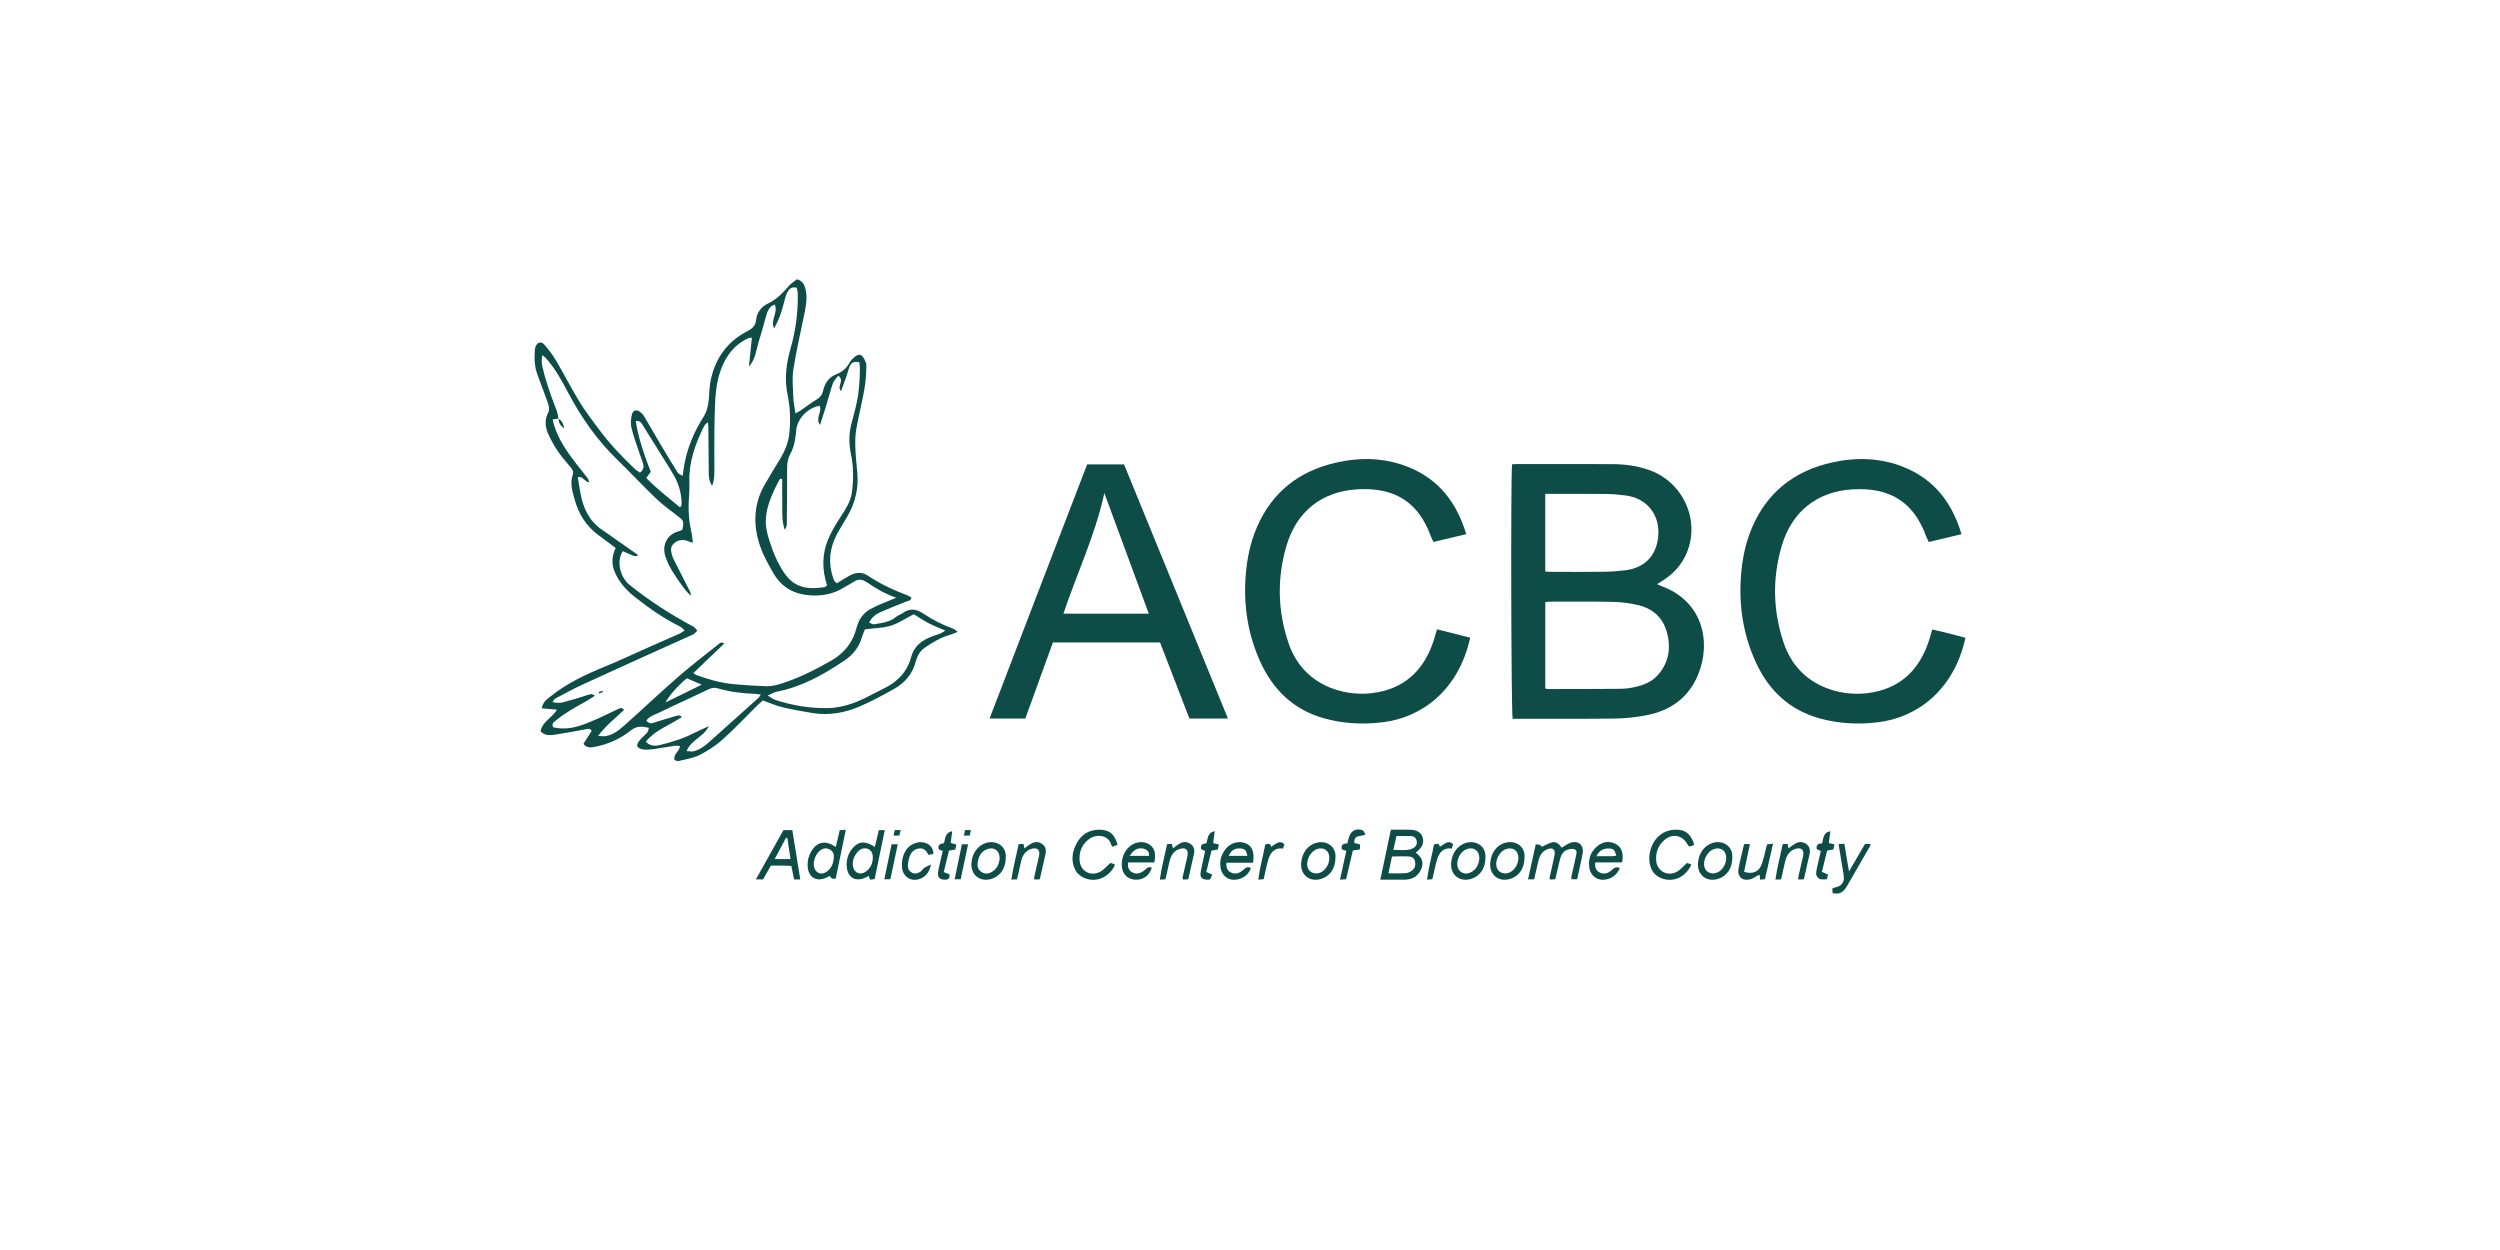 <?xml version="1.0" encoding="UTF-8"?>
<svg id="Layer_1" data-name="Layer 1" xmlns="http://www.w3.org/2000/svg" viewBox="0 0 1600 800">
  <defs>
    <style>
      .cls-1 {
        fill: #0d4c47;
      }
    </style>
  </defs>
  <path class="cls-1" d="M967.73,297.13c1.14-.05,1.95-.12,2.77-.12,20.49,0,40.98-.06,61.47.03,8.19.04,16.28,1.12,24.02,3.97,23.09,8.51,33.41,35.68,21.61,56.71-3.09,5.5-7.38,9.82-12.59,13.28-1.33.88-2.68,1.73-4.48,2.88,1.19.54,1.88.91,2.61,1.17,26.69,9.63,32.11,35.61,23.81,56.3-6.15,15.34-17.98,23.55-33.72,26.5-6.35,1.19-12.87,1.94-19.33,2.02-20.99.27-41.98.14-62.97.16-.97,0-1.95,0-2.84,0-.95-3.94-1.27-155-.37-162.9ZM988.98,440.72c1,.11,1.79.27,2.58.27,15.16-.02,30.32,0,45.47-.15,3.14-.03,6.33-.46,9.4-1.15,5.41-1.22,10.55-3.19,14.41-7.46,7.24-8.01,8.71-17.43,6-27.51-2.63-9.74-9.45-15.53-19.14-17.63-5.17-1.12-10.53-1.8-15.82-1.91-13.32-.28-26.65-.13-39.97-.13-.94,0-1.88.21-2.92.34v55.33ZM988.96,316.08v49.67c1.49.09,2.77.25,4.05.25,11.15,0,22.31.08,33.46-.07,4.65-.06,9.31-.41,13.93-.99,11.98-1.52,19.32-8.94,20.77-20.71,1.73-14.01-6.61-25.19-20.38-27.08-4.28-.59-8.62-.97-12.93-1.02-12.8-.13-25.61-.05-38.89-.05Z"/>
  <path class="cls-1" d="M509.09,264.59c1.57-.89,2.53-1.34,3.4-1.94,3.27-2.24,6.39-4.74,9.8-6.73,2.32-1.36,3.7-2.85,4.39-5.57,1.2-4.75,3.34-8.81,8.57-10.82,3.48-1.34,6.55-3.79,8.44-7.4.82-1.56,2.28-2.88,3.7-3.99,2.04-1.61,3.71-1.48,5.12.65,1.05,1.58,2.01,3.63,1.97,5.45-.1,4.97-.41,9.99-1.27,14.88-1.5,8.52-3.66,16.91-5.17,25.43-.69,3.9-.75,7.96-.62,11.94.19,5.47.81,10.93,1.28,16.39.86,9.95-1.47,19.15-6.44,27.74-2.33,4.01-4.89,7.9-7,12.03-4.45,8.7-5.22,17.78-2.09,27.11.26.78.57,1.56.98,2.27.23.39.74.63,1.5,1.24,2.54-1.55,5.15-3.23,7.85-4.76,3.88-2.21,8.04-2.68,11.81-.16,7.95,5.31,16.49,9.32,25.4,12.65.9.34,1.71.91,2.55,1.37-.27,2.21-2.01,2.12-3.31,2.65-5.54,2.23-11.13,4.37-16.59,6.78-2.87,1.27-5.32,3.25-7.17,6.6,1.27.48,2.32,1.3,3.21,1.14,4.88-.86,9.93-1.26,14.01-4.69,1.25-1.05,2.98-1.52,4.32-2.49,4.59-3.33,8.85-2.61,13.34.41,5.92,3.99,12.28,7.21,19.03,9.62.84.3,1.52,1.06,2.84,2.03-1.98.76-3.29,1.39-4.67,1.78-6.03,1.66-11.29,4.83-16.38,8.3-3.16,2.15-4.91,5.44-5.85,9.02-2.07,7.93-7.01,13.57-13.92,17.45-7.1,3.97-14.29,7.87-21.75,11.1-9.6,4.16-19.77,5.93-30.25,4.29-6.55-1.02-13.09-2.24-19.54-3.78-4.01-.96-7.84-2.69-12.34-4.28-.98.88-2.37,2.01-3.63,3.26-7.34,7.24-14.4,14.8-22.07,21.67-4.4,3.94-9.52,7.28-14.79,9.96-4.06,2.06-8.85,2.72-13.36,3.84-.82.2-1.83-.37-2.69-.58-.97-3.88,3.21-5.46,3.51-9-1.29-.07-2.41-.32-3.47-.16-4.43.66-8.84,1.53-13.28,2.13-2.29.31-4.67.46-6.96.22-1.3-.14-2.95-.92-3.6-1.95-.43-.67.38-2.52,1.12-3.45,1.44-1.81,3.22-3.36,4.86-5.01q.92-.93,1.41-3.45c-2.09-.26-4.24-.93-6.27-.66-1.85.24-3.82,1.18-5.3,2.35-6.65,5.28-14.12,8.73-22.4,10.38-2.66.53-5.6,1.26-7.92-1.8,1.78-2.79,3.53-5.53,5.21-8.16-.82-1.82-1.99-1.51-3.43-1.24-6.85,1.31-13.71,2.6-20.62,3.6-2.91.42-6.02.46-8.55-2.14.89-6.31,7.38-8.58,10.44-13.93-3.44-.3-6.43-.56-9.69-.85.54-3.97,3.14-5.67,5.37-7.46,10.47-8.44,22.46-14.11,34.83-19.17,9.38-3.84,18.56-8.2,27.84-12.3,6.69-2.96,13.4-5.88,20.08-8.85.99-.44,1.88-1.12,3.3-1.99-1.18-1.07-1.86-2.02-2.78-2.48-10.48-5.18-20.01-11.85-29.15-19.05-5.37-4.23-9.92-9.28-12.73-15.74-2.29-5.26-1.98-10.34.49-15.56-3.75-2.82-7.25-5.55-10.84-8.14-8.04-5.8-12.92-13.79-15.47-23.13-1.38-5.06-3.05-10.27-1.11-15.7.67-1.87-.29-3.47-1.58-4.97-2.8-3.28-5.68-6.55-8.07-10.12-2.38-3.56-4.51-7.35-6.21-11.28-1.82-4.21-2.2-8.68,0-13.04,1.13-2.26.65-4.5-.2-6.77-2.22-5.9-4.26-11.88-6.53-17.76-1.98-5.13-2.09-10.41-1.69-15.76.06-.82.2-1.68.53-2.42,1.16-2.66,3.53-3.35,5.48-1.14,2.82,3.21,5.45,6.68,7.62,10.36,5.13,8.7,9.69,17.74,14.97,26.35,3.8,6.2,8.28,12.01,12.64,17.85,6.69,8.94,14.32,17.06,22.41,24.74,1.12,1.06,2.49,1.87,3.62,2.7,2.64-1.97,2.53-4.09,1.86-6.25-.74-2.37-1.7-4.67-2.47-7.03-1.71-5.2-3.66-10.34-4.9-15.65-.61-2.61-.28-5.64.37-8.3.7-2.87,3.04-3.37,5.39-1.55.91.7,1.76,1.59,2.34,2.57,3.47,5.84,6.82,11.76,10.28,17.6,3.72,6.27,7.48,12.52,11.34,18.7.49.78,1.69,1.11,3.07,1.96.49-3.13.8-5.56,1.26-7.96,2.08-10.93,6.42-20.9,12.42-30.27,1.54-2.41,2.35-5.48,2.81-8.36.73-4.58.46-9.33,1.34-13.86,2.81-14.36,10.52-25.39,23.65-32.15,3.29-1.7,5.17-3.47,5.58-7.37.5-4.75,3.63-8.54,7.76-10.43,5.69-2.61,9.47-7.01,13.46-11.41,1.49-1.64,3.47-2.83,4.96-4.02,3.61,1.15,4.68,3.4,5.38,6.13,1.38,5.37.39,10.6-.64,15.82-2.37,11.9-5.24,23.73-7.09,35.71-.93,6.01-.21,12.29,0,18.44.11,2.94.79,5.86,1.36,9.82ZM357.61,267.88c-1.22.18-2.45.35-3.91.56.34,1.45.52,2.42.81,3.37,2.78,9.05,7.93,16.77,13.65,24.16,2.64,3.42,5.39,6.77,8.02,10.21.48.63.61,1.52.96,2.47-3.07-.15-3.88-4.22-7.37-3.22.65,3.88,1.17,7.47,1.87,11.02,1.8,9.1,5.56,17.05,13.5,22.49,4.94,3.38,9.82,6.85,14.72,10.29,2.8,1.96,5.58,3.94,8.66,6.11-2.38,1.37-3.74,0-5.21-.55-1.63-.63-3.22-1.38-4.75-2.05-4.64,7.36-.87,17.39,4.28,21.52,12.75,10.25,26.41,19.07,40.84,26.75,1.03.55,1.74,1.7,2.6,2.57-.91.84-1.68,1.99-2.75,2.49-6.32,2.94-12.72,5.7-19.07,8.58-17.26,7.82-34.55,15.59-51.75,23.53-5.88,2.71-11.58,5.83-17.3,8.88-.79.42-1.24,1.5-1.84,2.28,2.76.63,5.09.62,7.26.04,5.13-1.37,10.2-2.98,15.27-4.57,1.4-.44,2.72-1.12,4.62.46-2.21,1.4-4.05,2.72-6.02,3.79-6.73,3.66-13.38,7.41-19.3,12.34-1.15.96-2.55,1.8-1.33,4.08.98.16,2.24.44,3.51.58,6.48.7,12.6-1.02,18.46-3.36,6.63-2.64,13.02-5.88,19.5-8.89,1.2-.55,2.34-1.38,3.87.49-5.34,5.16-11.39,9.73-16.65,16.68,2.37.09,3.62.35,4.79.15,5.18-.86,9.03-4.17,12.74-7.48,11.3-10.09,22.31-20.51,33.73-30.45,8.27-7.2,17.01-13.87,25.59-20.72.89-.71,1.84-2,3.89-.61-6.68,6.39-13.16,12.6-19.77,18.93.94.63,1.31,1,1.75,1.16,7.83,2.85,15.82,5.14,24.14,5.91,6.79.63,13.6,1.07,20.41,1.3,2.62.09,5.35-.29,7.87-1.02,12.06-3.49,23.18-9.13,34.05-15.32,8.39-4.79,13.87-11.69,16.27-21.09,1.48-5.79,4.79-10.18,10.36-12.7,1.21-.55,2.36-1.25,3.58-1.77,3.82-1.62,7.67-3.18,11.51-4.76-6.99-2.26-12.97-5.8-18.74-9.79-.27-.19-.6-.29-.88-.47-2.49-1.58-4.92-1.73-7.47-.03-1.94,1.29-4.07,2.27-6.03,3.53-6.55,4.21-13.79,5.74-21.45,5.31-10.27-.57-18.47-4.67-23.91-13.89-3.73-6.33-7.27-12.74-9.4-19.75-3.88-12.81-3.15-25.33,3.55-37.15,3.2-5.64,6.66-11.13,10-16.69,3.04-5.04,5.27-10.41,5.84-16.3.79-8.17.62-16.41-1.08-24.39-2.19-10.31-.9-20.15,1.92-30.05,3.26-11.43,4.79-23.12,4.54-35.02-.03-1.25-.44-2.49-.67-3.7-3.78-.88-5.32,1.32-6.39,3.79-.92,2.12-1.41,4.43-2,6.68-1.36,5.24-3.04,10.35-6.13,15.59-2.43-5.48,2.75-9.98.51-15.31-1.08.6-2.25.9-2.83,1.65-1,1.3-1.89,2.81-2.36,4.37-1.74,5.73-3.12,11.57-4.95,17.27-1.71,5.34-1.95,11.28-6.43,16.54.68-6.64,1.27-12.46,1.9-18.65-1.3.26-1.98.27-2.55.53-8.85,4.11-14.14,11.34-17.38,20.23-3.36,9.22-3.6,18.92-3.89,28.58-.11,3.66-.17,7.33-.19,11-.04,7.32-.08,14.64-.01,21.96.03,4.04.24,8.07-1.41,12.59-1.95-2.92-2.16-5.54-2.19-8.17-.1-9.66-.14-19.33-.23-28.99,0-1.05-.15-2.1-.26-3.53-.81.62-1.24.86-1.54,1.21-.43.5-.84,1.04-1.13,1.63-5.5,11.15-9.62,22.66-9.24,35.36.08,2.66.07,5.34-.15,7.99-.64,7.85-.42,15.62,1.3,23.34.54,2.4.74,4.87,1.1,7.38-.72-.04-1.07.03-1.32-.09-3.96-2.09-7.66-1.9-10.55.48-3.33,2.75-1.94,5.96-1.01,9.15.05.16.1.32.17.47,3.68,7.22,7.37,14.44,11.01,21.69.35.7.33,1.59.48,2.39-2.52-2.01-4.17-4.4-5.88-6.75-4.19-5.78-8.28-11.58-10.51-18.5-2.31-7.13,1.14-13.96,8.28-15.91.93-.25,1.82-.67,2.59-.97,1.11-5.73.84-6-3.18-9.02-4.78-3.6-9.61-7.21-13.92-11.33-8.41-8.06-16.35-16.62-24.72-24.73-12.93-12.54-23-27.09-31.37-42.93-4.04-7.64-8.18-15.24-14-21.74-.71-.79-1.6-1.41-2.41-2.11-.6,2.59-.5,4.87-.02,7.06,2.13,9.78,5.59,19.13,9.19,28.44.64,1.66.79,3.51,1.16,5.27l.14-.12ZM500.66,306.76c-.46-.15-.92-.3-1.38-.45-1.2,2.27-2.51,4.5-3.58,6.83-2.84,6.21-5.27,12.54-5.58,19.52-.2,4.59.87,8.88,2.23,13.19,2.32,7.33,5.2,14.41,9.51,20.77,6.4,9.45,14.83,10.92,25.98,9.12.53-.08.95-.82,1.44-1.27-3.25-9.96-3.23-19.81.74-29.35,1.96-4.71,4.68-9.15,7.44-13.48,3.32-5.22,6.97-10.43,7.77-16.55,1.02-7.9,1.14-15.97-.52-23.87-1.39-6.63-1.61-13.19.16-19.77.95-3.52,1.86-7.05,2.73-10.6,2.04-8.3,2.75-16.74,2.72-25.26,0-1.29-.23-2.57-.35-3.76-3.33-.64-5.04.04-6.16,2.63-.85,1.98-1.31,4.12-2.02,6.16-1.13,3.22-2.32,6.41-3.51,9.67-3.1-2.92,2.65-6.71-1.83-9.8-1.22,1.67-2.78,3.06-3.38,4.78-1.74,5.02-3.06,10.17-4.6,15.26-1.12,3.7-2.34,7.36-3.64,11.43-3.24-4.42,1.52-8.35-.26-12.25-7.57,1.16-14.29,8.29-14.95,15.41-.49,5.31-1.17,10.62-3.82,15.38-1.69,3.04-2.06,6.21-2.05,9.62.04,10.83-.04,21.66-.19,32.49-.03,1.97.43,4.18-1.31,6.42-2.04-5.72-1.48-11.08-1.59-16.35-.11-5.3-.03-10.61-.03-15.91ZM491.27,445.1c2.23,1.34,3.33,2.3,4.62,2.73,11.29,3.76,22.92,5.62,34.8,5.33,3.76-.09,7.57-.88,11.22-1.86,8.56-2.3,16.1-6.94,23.99-10.79,8.7-4.25,14.78-10.7,17.27-20.11,1.6-6.04,5.61-9.65,10.95-12.08,2.56-1.17,5.3-1.93,7.92-2.96.82-.32,1.54-.92,2.97-1.8-4.08-1.78-7.58-3.08-10.86-4.8-3.33-1.75-6.45-3.9-9.32-5.67-5.39,2.76-9.88,5.88-14.87,7.4-5.11,1.56-10.71,1.54-16.36,2.25-.59,1.48-1.4,3.13-1.89,4.87-1.85,6.55-5.79,11.48-11.39,15.23-13.32,8.92-27.14,16.73-43.14,19.84-1.67.32-3.21,1.3-5.91,2.45ZM486.94,444.58c-1.64-.24-2.71-.49-3.78-.53-8.17-.25-16.23-1.28-24.09-3.58-2.04-.6-3.78-.17-5.71.76-10.63,5.1-21.39,9.91-31.99,15.06-2.72,1.32-5.96,2.13-7.75,5.03,2.41,1.8,2.43,1.89,4.46,1.29,4.62-1.37,9.24-2.75,13.83-4.21,1.54-.49,2.98-1.06,4.54.47-7.89,5.29-16.97,8.22-23.15,15.78,2.79,2.96,6.02,2.89,9.04,2.16,7.42-1.8,14.72-4.03,21.57-7.53,2.87-1.46,5.85-2.74,9.75-4.55-3.44,7.11-11.35,8.66-14.2,15.96,1.89.09,3.13.41,4.25.16,4.02-.91,7.22-3.33,10.22-6,10.43-9.3,20.84-18.63,31.24-27.97.56-.51.95-1.21,1.79-2.31ZM406.89,269.44c1.72,11.62,5.7,22.27,9.6,32.61-1.1,1.44-1.87,2.46-2.89,3.79,6.71,7.05,14.32,12.73,21.51,18.79.52-.46.68-.54.76-.68.15-.29.37-.6.37-.9q.07-11.09-6.13-20.78c-.54-.84-.99-1.73-1.52-2.57-5.8-9.28-11.6-18.55-17.39-27.83-.78-1.24-1.36-2.72-4.3-2.43ZM439.59,434.11c-5.37,4.24-12.38,12.21-13.56,15.41,7.5-3.68,14.82-7.27,23.07-11.32-3.7-1.59-6.53-2.8-9.51-4.09Z"/>
  <path class="cls-1" d="M785.86,459.88h-24.62c-6.26-16.22-12.53-32.45-18.8-48.69h-68.58c-5.88,16.2-11.76,32.39-17.66,48.66h-22.86c20.79-54.42,41.64-108.41,62.43-162.62h23.63c22.01,53.85,44.12,107.96,66.48,162.65ZM735.23,392.74c-9.51-25.79-18.95-51.42-28.45-77.19-5.75,26.69-17.49,51.26-26.18,77.19h54.63Z"/>
  <path class="cls-1" d="M938.4,341.85c-7.12,1.69-13.89,3.3-20.97,4.98-.58-1.23-1.22-2.34-1.65-3.52-7.94-21.89-23.05-31.59-47.17-30.14-22.65,1.36-38.75,14.16-45.21,35.93-6.2,20.89-5.74,41.77,1.22,62.39,9.23,27.33,35.26,34.28,53.28,32.14,20.39-2.43,33.15-14.12,39.53-33.27.78-2.34,1.41-4.73,2.25-7.6,7.24,1.82,14.25,3.59,21.24,5.35-7.6,34.34-31.62,51.16-55.92,54.13-12.75,1.56-25.32.92-37.63-2.52-19.39-5.43-32.62-18.16-40.81-36.24-7.85-17.33-10.73-35.55-9.36-54.53.78-10.89,2.88-21.42,7.19-31.47,9.67-22.51,26.92-35.93,50.48-41.35,15.74-3.62,31.47-3.28,46.64,2.85,19.48,7.86,30.83,22.83,36.89,42.89Z"/>
  <path class="cls-1" d="M1257.89,408.18c-7.59,34.37-31.7,51.1-55.89,54.06-12.75,1.56-25.32.92-37.63-2.52-19.39-5.43-32.62-18.15-40.81-36.24-7.85-17.33-10.73-35.55-9.37-54.53.78-10.89,2.87-21.42,7.19-31.47,9.67-22.51,26.92-35.93,50.48-41.35,15.74-3.62,31.47-3.28,46.64,2.85,19.47,7.86,30.87,22.8,36.86,42.9-7.08,1.68-13.85,3.29-20.94,4.97-.58-1.23-1.22-2.33-1.65-3.51-7.94-21.89-23.04-31.6-47.17-30.15-22.65,1.36-38.75,14.15-45.22,35.93-6.2,20.89-5.75,41.77,1.22,62.39,9.23,27.33,35.25,34.29,53.27,32.14,20.39-2.42,33.16-14.11,39.54-33.27.78-2.34,1.41-4.73,2.23-7.54,3.73.89,7.24,1.69,10.73,2.57,3.52.89,7.02,1.85,10.51,2.77Z"/>
  <path class="cls-1" d="M890.15,531c4.48,0,8.46-.06,12.43.02,4.21.08,6.94,1.81,7.88,4.83,1.05,3.37-.08,6.32-3.45,9.06-.25.21-.51.41-.96.78,3.75,2.71,5.54,6.14,3.47,10.67-2.09,4.57-5.8,6.63-10.74,6.64-4.95.01-9.91,0-15.37,0,2.28-10.82,4.45-21.12,6.74-32ZM888.63,558.91c3.89,0,7.51.16,11.11-.08,1.39-.09,2.89-.88,4.03-1.75,1.87-1.43,2.34-3.58,1.84-5.85-.52-2.39-2.46-3.08-4.52-3.15-3.42-.11-6.85.04-10.23.08-.79,3.79-1.46,7.02-2.24,10.75ZM891.76,543.94c4.02-.12,7.77.66,11.46-.57,2.71-.91,3.95-2.86,3.46-5.22-.49-2.37-2.27-3.08-4.41-3.12-2.77-.06-5.54-.01-8.53-.01-.67,3.03-1.27,5.73-1.98,8.93Z"/>
  <path class="cls-1" d="M982.89,540.4q2.91-.18,3.92,1.54c2.17-.98,4.26-2.28,6.52-2.83,2.76-.67,4.65,1.21,6.14,3.42,1.94-1.11,3.64-2.45,5.58-3.12,5.01-1.72,8.75,1.41,7.84,6.63-.96,5.54-2.32,11.01-3.54,16.69h-3.6c-.04-.62-.18-1.1-.09-1.53.99-4.54,2.01-9.08,3.02-13.62.33-1.48.8-3.29-.86-3.99-1.19-.5-2.88-.28-4.21.1-3.03.86-4.47,3.31-5.19,6.18-1.05,4.18-1.99,8.39-3.04,12.84-1.1.08-2.19.16-3.17.23-.26-.52-.56-.82-.51-1.05,1.05-4.87,2.23-9.72,3.21-14.6.71-3.55-1.15-5.1-4.47-3.85-3.47,1.31-5.04,4.19-5.87,7.55-.95,3.86-1.79,7.74-2.72,11.77h-3.9c1.66-7.55,3.26-14.79,4.92-22.35Z"/>
  <path class="cls-1" d="M512.18,562.84h-3.94c-.58-2.83-1.16-5.67-1.78-8.65-1.52-.07-2.83-.18-4.14-.19-2.97-.03-5.94,0-8.92,0-1.79,3.1-3.43,5.95-5.07,8.81h-4.56c6.02-10.75,11.82-21.13,17.64-31.53h5.68c1.69,10.51,3.35,20.8,5.08,31.56ZM505.91,549.8c-.72-4.87-1.36-9.19-2-13.51-.29-.03-.58-.06-.87-.09-2.35,4.41-4.7,8.82-7.24,13.6h10.11Z"/>
  <path class="cls-1" d="M710.68,552.28c.46.14,1.53.46,2.72.82-.12.66-.09,1.17-.3,1.54-4.11,7.2-11.8,10.32-19,7.31-2.15-.9-4.46-2.62-5.57-4.6-3.29-5.81-2.52-11.91.52-17.61,2.95-5.52,7.68-8.61,14.08-8.73,6.68-.12,10.24,2.71,12.09,9.62-1.02.41-2.07.84-3.16,1.28-.35-.48-.78-.84-.89-1.27-1.6-6.29-9.61-7.42-14.77-3.17-4.31,3.54-6.02,8.34-5.39,13.77.75,6.47,7.11,9.81,13.03,6.72,2.37-1.24,4.2-3.54,6.65-5.68Z"/>
  <path class="cls-1" d="M1084.34,540.74c-1.21.42-2.13.73-3.17,1.09-.31-.33-.7-.61-.9-1-3.52-6.71-10.46-7.84-15.83-2.53-3.39,3.36-4.81,7.57-4.51,12.24.44,6.96,7.17,10.7,13.39,7.32,2.22-1.21,3.9-3.4,6.3-5.57.53.18,1.7.57,2.9.98-3.74,8.28-11.96,11.93-19.68,8.61-2.01-.87-4.1-2.49-5.22-4.33-5.19-8.52-.67-25.55,13.82-26.52,6.82-.46,10.73,2.45,12.91,9.71Z"/>
  <path class="cls-1" d="M534.89,542.05c.91-3.84,1.71-7.19,2.55-10.76,1.16-.06,2.24-.11,3.87-.2-2.22,10.71-4.35,21.02-6.47,31.24q-2.85.51-3.81-1.78c-.44.24-.87.49-1.31.72-7.04,3.68-12.65.45-12.84-7.46-.08-3.56.92-6.91,2.93-9.87,3.65-5.4,8.74-6.18,15.08-1.89ZM533.63,548.35c.15-1.59-.42-3.57-2.62-4.71-1.9-.99-3.79-.88-5.62.29-3.12,2-5.3,7.31-4.44,10.88.95,3.93,4.69,5.46,8.03,3.14,3.02-2.11,4.52-5.16,4.65-9.59Z"/>
  <path class="cls-1" d="M559.9,542.02c.91-3.83,1.71-7.18,2.55-10.75h3.82c-2.19,10.56-4.33,20.87-6.5,31.36-1.08.13-2.01.24-2.95.35-.32-.96-.56-1.68-.81-2.43-.47.26-.9.51-1.34.74-6.88,3.58-12.35.64-12.78-7.03-.23-4.09.93-7.9,3.53-11.14,3.83-4.77,8.29-5.22,14.46-1.11ZM558.59,549.42c.14-3.24-.89-5.24-3.13-6.12-2.23-.87-4.81-.19-6.66,2.02-2.19,2.62-3.49,5.64-2.89,9.13.73,4.26,4.69,5.92,8.19,3.4,2.83-2.04,4.29-4.93,4.49-8.43Z"/>
  <path class="cls-1" d="M1036.71,555.62c-1.8,4.01-4.67,6.33-8.62,7.21-5.17,1.15-9.86-1.79-10.81-6.99-1.02-5.61.52-10.62,5-14.3,3.29-2.71,7.18-3.51,11.21-1.67,4.01,1.83,5.23,5.32,5.01,9.47-.03.65-.18,1.29-.36,2.59h-17.19c-.3,3.21.48,5.24,2.81,6.44,2.72,1.4,5.22.54,7.41-1.19,1.55-1.22,2.77-3.02,5.54-1.55ZM1034.43,547.65c-1.02-3.65-1.69-4.43-4.37-4.6-3.59-.22-6.44,1.01-8.35,4.94,3.73,0,7.03.02,10.33-.02.79,0,1.57-.21,2.39-.33Z"/>
  <path class="cls-1" d="M801.93,552.16h-17.03c-.25,3.27.73,5.42,3.38,6.46,2.57,1.01,4.93.17,6.96-1.49,1.53-1.24,2.78-3.02,5.32-1.58-1.49,4.33-4.76,6.6-9.04,7.37-5.05.9-9.28-2.1-10.28-7.15-.97-4.88.42-9.26,3.63-12.96,3.22-3.73,8.66-4.86,12.72-2.94,3.96,1.88,5.35,5.42,4.36,12.28ZM798.34,547.77c-.83-3.79-1.62-4.58-4.63-4.76-3.59-.22-5.95,1.32-7.27,4.76h11.9Z"/>
  <path class="cls-1" d="M738.79,551.99h-16.84c-.32,3,.37,5.03,2.65,6.29,2.67,1.48,5.18.68,7.43-.98,1.55-1.14,2.69-3.13,5.1-1.99-1.21,4.94-5.69,8.11-10.83,7.68-4.88-.41-8.11-3.7-8.35-8.91-.2-4.3,1.08-8.23,4.06-11.44,3.36-3.61,8.79-4.69,12.78-2.66,3.91,1.99,5.25,5.75,4,12.01ZM723.02,547.74h12.36c.27-2.95-1.45-4.11-3.7-4.64-3.35-.79-6.18.75-8.66,4.64Z"/>
  <path class="cls-1" d="M1108.68,548.9c-.03,6.71-3.31,11.68-8.92,13.52-7.38,2.42-13.59-2.37-13.05-10.06.44-6.29,4.04-11.16,9.28-12.86,6.09-1.98,13.24,1.6,12.68,9.4ZM1096.2,558.99c4.45.12,8.47-4.46,8.59-9.79.11-4.7-3.48-7.32-7.93-5.78-4.1,1.42-7.12,7.07-6.06,11.32.64,2.55,2.71,4.18,5.4,4.25Z"/>
  <path class="cls-1" d="M854.69,548.71c.03,6.93-3.38,12.03-9.2,13.8-7.21,2.18-13.19-2.48-12.77-9.94.36-6.45,4.13-11.64,9.58-13.15,6.78-1.88,12.9,2.45,12.4,9.3ZM842.51,558.99c4.44-.09,8.34-4.85,8.28-10.11-.05-4.46-3.48-6.9-7.77-5.53-4.28,1.37-7.46,7.41-6.16,11.69.75,2.47,2.94,4,5.65,3.94Z"/>
  <path class="cls-1" d="M950.68,549.01c-.07,6.9-3.6,11.95-9.5,13.58-7.04,1.94-12.79-2.59-12.48-9.84.26-6.24,3.8-11.24,8.93-13.13,5.83-2.14,13.64,1,13.05,9.39ZM946.79,549.37c0-4.88-3.37-7.37-7.67-6.06-3.55,1.08-6.19,4.82-6.46,9.17-.32,5.03,4.08,8.06,8.61,5.83,3.82-1.88,5.2-5.32,5.52-8.95Z"/>
  <path class="cls-1" d="M975.69,548.6c.07,6.94-3.3,12.07-9.1,13.87-7.41,2.31-13.5-2.58-12.85-10.3.54-6.49,4.42-11.64,9.92-12.89,7.26-1.65,12.51,3.19,12.03,9.32ZM963.21,558.99c4.46.11,8.46-4.48,8.57-9.81.1-4.7-3.5-7.31-7.95-5.76-4.09,1.43-7.12,7.09-6.04,11.33.64,2.54,2.72,4.17,5.42,4.24Z"/>
  <path class="cls-1" d="M643.68,548.88c-.02,6.92-3.5,11.98-9.37,13.67-7.22,2.08-13.11-2.68-12.6-10.17.43-6.29,4.01-11.18,9.27-12.87,6.31-2.03,13.25,1.75,12.7,9.36ZM639.78,549.5c.11-5.01-3.49-7.66-7.92-6.07-4.12,1.48-5.61,4.88-6.16,8.84-.32,2.28.28,4.31,2.26,5.67,2.1,1.45,4.34,1.45,6.56.25,3.56-1.93,4.89-5.19,5.26-8.69Z"/>
  <path class="cls-1" d="M1193.57,540.18h3.45c0,.46.11.81-.02,1.03-4.97,8.65-9.94,17.3-14.95,25.92-1.97,3.38-4.52,5.72-9.19,4.43-.06-.97-.12-1.9-.18-2.87.57-.26.98-.56,1.44-.64,4.54-.82,6.56-3.52,5.84-7.91-1.06-6.52-2.14-13.04-3.26-19.87,1.23-.1,2.18-.17,3.68-.29.92,5.53,1.84,11,2.97,17.76,3.79-6.5,6.99-11.99,10.23-17.56Z"/>
  <path class="cls-1" d="M750.59,543.02c1.47-1.06,2.87-2.27,4.44-3.15,2.35-1.32,4.81-1.29,7.05.36,2.13,1.57,2.59,3.82,2.07,6.25-1.15,5.35-2.41,10.68-3.67,16.26-1.21.07-2.29.13-3.29.19-.2-.56-.44-.87-.39-1.11,1.05-4.7,2.18-9.39,3.2-14.1.79-3.68-1.01-5.46-4.6-4.52-3.79.99-5.76,3.81-6.71,7.37-.81,3.05-1.39,6.16-2.1,9.24-.22.95-.49,1.89-.78,2.98-1.08.05-2.02.09-3.53.16,1.1-7.87,3.1-15.14,4.67-22.71,1.13-.05,2.05-.09,3.07-.14.27,1.17.48,2.1.69,3.04l-.41.02.29-.13Z"/>
  <path class="cls-1" d="M655.59,543.02c1.47-1.06,2.87-2.27,4.44-3.15,2.35-1.32,4.81-1.29,7.05.36,2.13,1.57,2.59,3.82,2.07,6.25-1.15,5.35-2.41,10.68-3.67,16.26-1.21.07-2.29.13-3.29.19-.2-.56-.44-.87-.39-1.11,1.05-4.7,2.18-9.39,3.2-14.1.79-3.68-1.01-5.46-4.6-4.52-3.79.99-5.76,3.81-6.71,7.37-.81,3.05-1.39,6.16-2.1,9.24-.22.95-.49,1.89-.78,2.98-1.08.05-2.02.09-3.53.16,1.1-7.87,3.1-15.14,4.67-22.71,1.13-.05,2.05-.09,3.07-.14.27,1.17.48,2.1.69,3.04l-.41.02.29-.13Z"/>
  <path class="cls-1" d="M1144.59,543.02c1.47-1.06,2.87-2.27,4.44-3.15,2.35-1.32,4.81-1.29,7.05.36,2.13,1.57,2.59,3.82,2.07,6.25-1.15,5.35-2.41,10.68-3.67,16.26-1.21.07-2.29.13-3.29.19-.2-.56-.44-.87-.39-1.11,1.05-4.7,2.18-9.39,3.2-14.1.79-3.68-1.01-5.46-4.6-4.52-3.79.99-5.76,3.81-6.71,7.37-.81,3.05-1.39,6.16-2.1,9.24-.22.95-.49,1.89-.78,2.98-1.08.05-2.02.09-3.53.16,1.1-7.87,3.1-15.14,4.67-22.71,1.13-.05,2.05-.09,3.07-.14.27,1.17.48,2.1.69,3.04l-.41.02.29-.13Z"/>
  <path class="cls-1" d="M1116.22,540.19h3.72c-1.28,6.12-2.51,12-3.72,17.82,5.83,1.68,9.72-.16,11.44-5.33,1.3-3.92,2.12-8,3.24-12.31.98-.1,2.05-.21,3.84-.39-1.78,7.81-3.45,15.15-5.17,22.72-1.04.1-1.97.18-3.15.29-.08-1.1-.15-2.01-.23-2.97-.28.02-.58-.05-.8.06-1.76.9-3.41,2.17-5.27,2.68-4.9,1.33-8.37-1.7-7.49-6.68.92-5.22,2.33-10.35,3.61-15.89Z"/>
  <path class="cls-1" d="M594.19,547.07c-1.31-2.64-2.99-4.54-6.16-4.03-3.13.51-5.01,2.46-5.95,5.35-.51,1.56-.87,3.21-1.03,4.84-.21,2.09.38,3.99,2.33,5.13,2.15,1.25,4.19.66,6.02-.72.78-.58,1.23-1.6,2.03-2.15,1.07-.73,2.32-1.19,4.43-2.24-1.19,5.13-3.4,7.89-7.22,9.25-5.67,2.01-10.88-1.41-11.36-7.41-.29-3.55.31-6.92,2.03-10.09,1.6-2.96,4.05-4.73,7.22-5.66,4.67-1.38,10.94,1.06,10.83,7.22-.98.16-2.03.34-3.17.53Z"/>
  <path class="cls-1" d="M861.62,544.51c-1.15-.36-1.91-.6-2.79-.88-.85-2.92.76-3.82,3.42-3.81.44-1.6.77-3.04,1.23-4.43,1.28-3.88,4.93-5.58,8.71-3.91.74.33,1.07,1.59,1.71,2.61-3.01,1.52-7.62-.13-7.11,5.4.97.25,2.14.55,3.73.96-.07.96-.14,2-.22,3.23-1.52.21-2.79.39-4.48.62-1.41,6-2.84,12.09-4.32,18.41-1.15.08-2.23.15-3.89.27,1.38-6.29,2.67-12.2,4.03-18.46Z"/>
  <path class="cls-1" d="M776.45,539.6c1.35.31,2.42.56,3.62.84-.23,1.12-.42,2.09-.65,3.23-1.25.22-2.52.44-4.04.71-1.1,4.49-2.19,8.96-3.35,13.7,1.43.61,2.56,1.09,3.66,1.56-.77,3.19-1.22,3.6-3.64,3.34-2.58-.28-3.89-1.39-3.73-3.71.15-2.13.73-4.24,1.17-6.35.57-2.75,1.19-5.5,1.81-8.36-.86-.33-1.6-.62-2.44-.94-1.01-2.94.9-3.68,3.31-3.95.85-3.05.56-6.7,5.23-7.75-.33,2.63-.63,5.07-.96,7.67Z"/>
  <path class="cls-1" d="M603.34,544.62c-.96-.39-1.69-.7-2.49-1.02-1.02-3.03,1.09-3.62,3.33-3.98.86-3.05.59-6.69,5.24-7.69-.33,2.51-.63,4.84-.97,7.48,1.18.37,2.35.74,3.62,1.15-.22,1.05-.43,2.02-.66,3.12-1.3.22-2.57.44-4.04.69-1.11,4.55-2.19,9.03-3.35,13.76,1.35.53,2.36.92,3.62,1.42.26,1.98-.14,3.39-2.66,3.46-2.8.07-4.58-1.05-4.65-3.31-.04-1.47.25-2.97.56-4.43.73-3.41,1.55-6.79,2.44-10.64Z"/>
  <path class="cls-1" d="M1170.01,559.8c-.35,1.13-.58,1.89-.9,2.92-1.55,0-3.12.36-4.37-.11-1.01-.39-2.16-1.7-2.32-2.75-.25-1.57.21-3.28.55-4.9.71-3.41,1.54-6.79,2.34-10.31-.94-.43-1.78-.83-2.57-1.19-.56-2.75.81-3.77,3.42-3.62.85-3.21.56-7.06,5.27-7.86-.33,2.58-.65,4.98-.98,7.55,1.25.31,2.32.58,3.58.89-.19,1.05-.37,2-.59,3.18-1.22.23-2.47.47-4.06.78-1.09,4.39-2.19,8.85-3.37,13.6,1.38.63,2.49,1.13,3.99,1.82Z"/>
  <path class="cls-1" d="M813.49,541.95c1.08-.7,2.13-1.44,3.23-2.1,1.68-1,3.38-1.39,5.26.43-.22.75-.47,1.65-.8,2.78-5.63-.73-8.21,2.68-9.55,7.33-1.14,3.97-1.92,8.05-2.91,12.29-1,.09-1.91.17-3.42.3,1.03-7.86,3.05-15.13,4.46-22.48,2.01-.79,3.4-.75,3.81,1.55-.17.14-.34.29-.51.43.1-.02.27-.01.3-.08.07-.13.08-.29.12-.44Z"/>
  <path class="cls-1" d="M921.49,541.95c1.08-.7,2.13-1.44,3.23-2.1,1.68-1,3.38-1.39,5.26.43-.22.75-.47,1.65-.8,2.78-5.63-.73-8.21,2.68-9.55,7.33-1.14,3.97-1.92,8.05-2.91,12.29-1,.09-1.91.17-3.42.3,1.03-7.86,3.05-15.13,4.46-22.48,2.01-.79,3.4-.75,3.81,1.55-.17.14-.34.29-.51.43.1-.02.27-.01.3-.08.07-.13.08-.29.12-.44Z"/>
  <path class="cls-1" d="M574.58,540.34c-1.62,7.65-3.17,14.96-4.75,22.39h-3.86c1.57-7.59,3.09-14.88,4.64-22.39h3.96Z"/>
  <path class="cls-1" d="M619.58,540.34c-1.62,7.65-3.17,14.96-4.75,22.39h-3.86c1.57-7.59,3.09-14.88,4.64-22.39h3.96Z"/>
  <path class="cls-1" d="M620.57,534.79h-3.68c.27-1.29.49-2.33.75-3.56h3.77c-.3,1.26-.54,2.3-.84,3.56Z"/>
  <path class="cls-1" d="M575.57,534.79h-3.68c.27-1.29.49-2.33.75-3.56h3.77c-.3,1.26-.54,2.3-.84,3.56Z"/>
  <path class="cls-1" d="M357.47,268c2.49,1.38,3.22,3.75,3.62,6.31-1.92-1.73-3.86-3.46-3.48-6.43l-.14.12Z"/>
  <path class="cls-1" d="M383.17,442.91c.77-.27,1.55-.54,2.32-.81.11.23.22.46.33.69-.73.37-1.46.74-2.19,1.11-.15-.33-.31-.66-.46-1Z"/>
</svg>